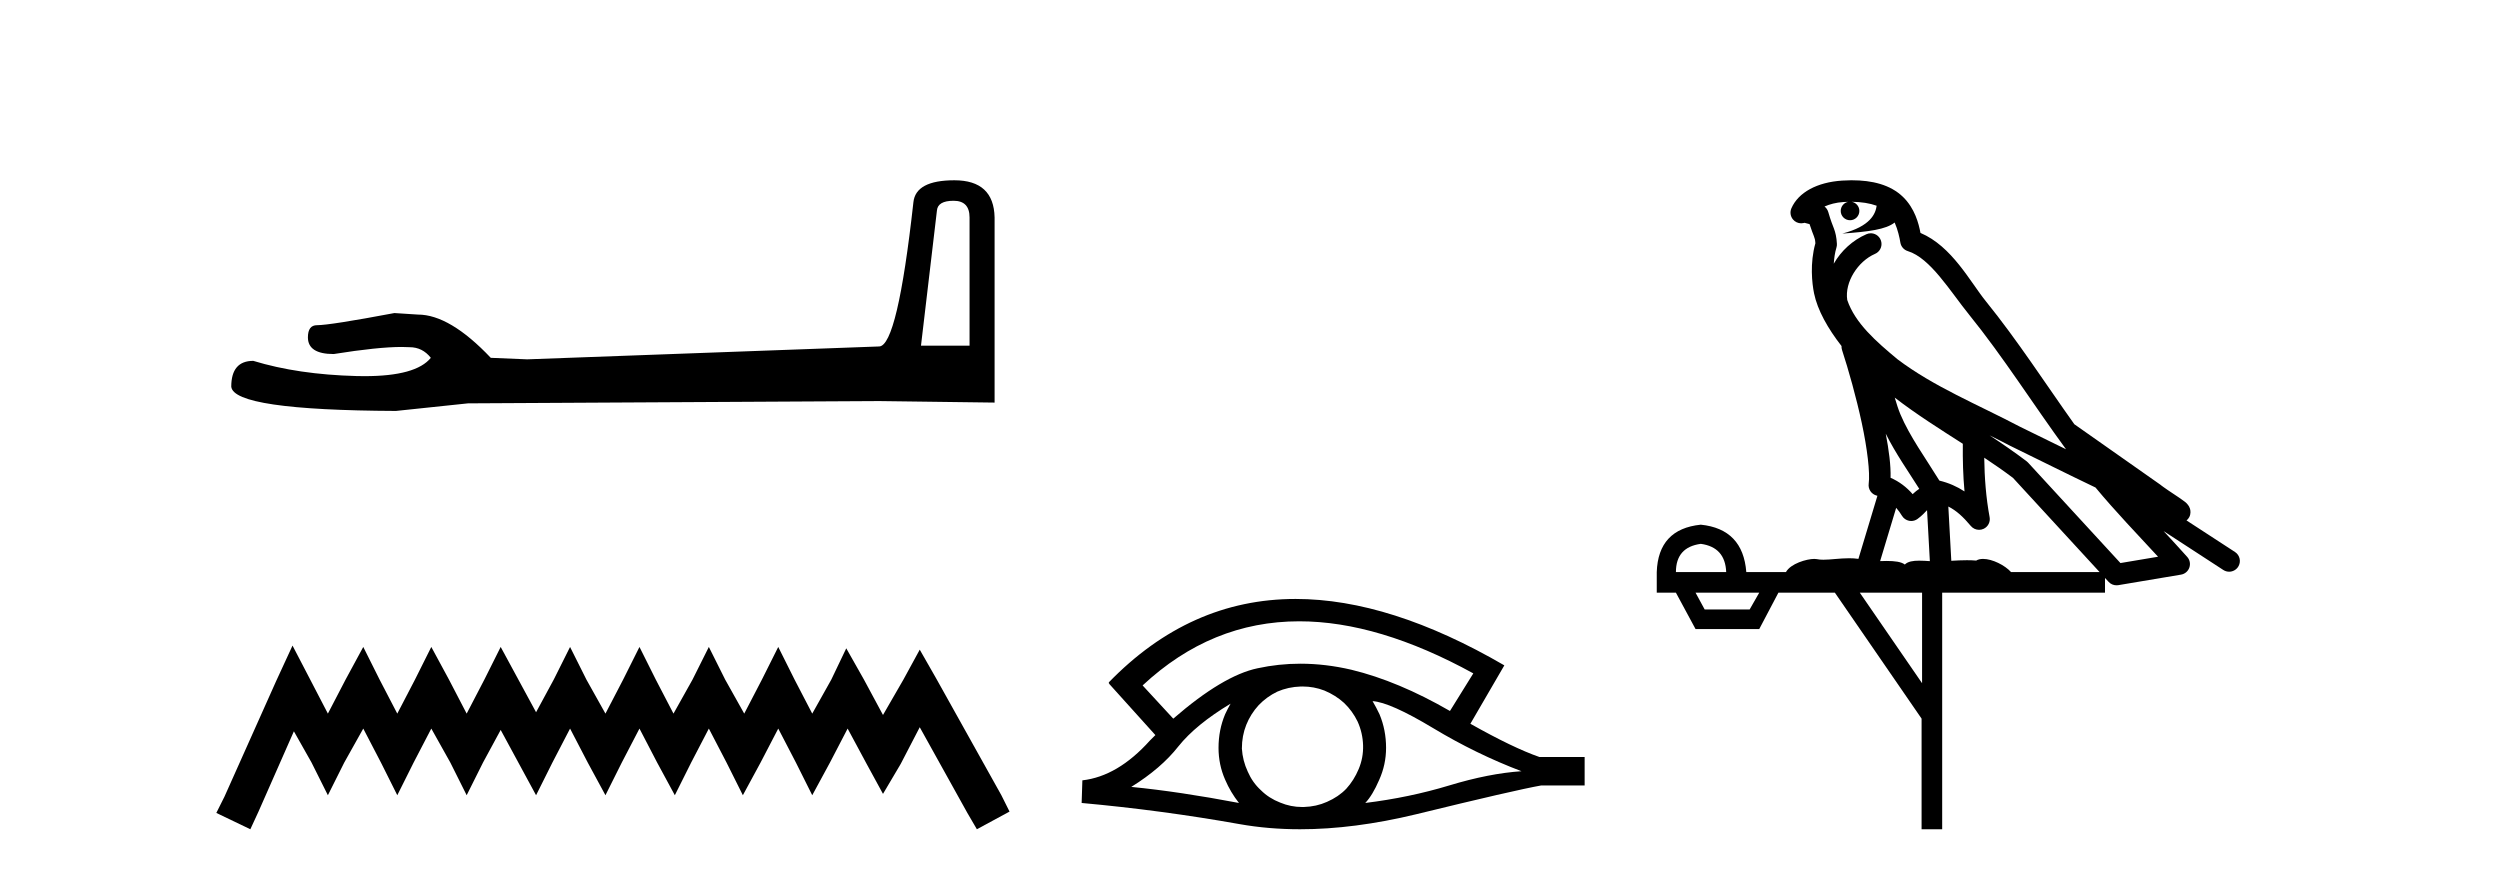 <?xml version='1.0' encoding='UTF-8' standalone='yes'?><svg xmlns='http://www.w3.org/2000/svg' xmlns:xlink='http://www.w3.org/1999/xlink' width='117.0' height='41.0' ><path d='M 44.629 9.396 Q 45.375 9.396 45.375 10.177 L 45.375 16.178 L 43.102 16.178 L 43.848 9.857 Q 43.884 9.396 44.629 9.396 ZM 44.665 8.437 Q 42.854 8.437 42.747 9.467 Q 42.002 16.178 41.149 16.214 L 24.672 16.817 L 22.968 16.746 Q 21.05 14.722 19.559 14.722 Q 19.026 14.687 18.458 14.651 Q 15.44 15.219 14.836 15.219 Q 14.41 15.219 14.41 15.788 Q 14.41 16.569 15.617 16.569 Q 17.691 16.238 18.798 16.238 Q 18.999 16.238 19.168 16.249 Q 19.772 16.249 20.163 16.746 Q 19.47 17.604 17.063 17.604 Q 16.878 17.604 16.683 17.599 Q 13.948 17.528 11.853 16.888 Q 10.823 16.888 10.823 18.096 Q 10.93 19.197 18.529 19.232 L 21.903 18.877 L 41.149 18.77 L 46.547 18.841 L 46.547 10.177 Q 46.511 8.437 44.665 8.437 Z' style='fill:#000000;stroke:none' /><path d='M 13.69 30.213 L 12.926 31.869 L 10.506 37.281 L 10.124 38.045 L 11.716 38.809 L 12.098 37.982 L 13.754 34.225 L 14.581 35.689 L 15.345 37.217 L 16.11 35.689 L 17.001 34.097 L 17.829 35.689 L 18.593 37.217 L 19.357 35.689 L 20.185 34.097 L 21.076 35.689 L 21.84 37.217 L 22.604 35.689 L 23.432 34.161 L 24.26 35.689 L 25.088 37.217 L 25.852 35.689 L 26.679 34.097 L 27.507 35.689 L 28.335 37.217 L 29.099 35.689 L 29.927 34.097 L 30.755 35.689 L 31.582 37.217 L 32.346 35.689 L 33.174 34.097 L 34.002 35.689 L 34.766 37.217 L 35.594 35.689 L 36.422 34.097 L 37.249 35.689 L 38.013 37.217 L 38.841 35.689 L 39.669 34.097 L 40.56 35.753 L 41.324 37.154 L 42.152 35.753 L 43.044 34.034 L 45.272 38.045 L 45.718 38.809 L 47.246 37.982 L 46.864 37.217 L 43.808 31.742 L 43.044 30.404 L 42.28 31.805 L 41.324 33.461 L 40.433 31.805 L 39.605 30.341 L 38.905 31.805 L 38.013 33.397 L 37.186 31.805 L 36.422 30.277 L 35.657 31.805 L 34.83 33.397 L 33.938 31.805 L 33.174 30.277 L 32.41 31.805 L 31.519 33.397 L 30.691 31.805 L 29.927 30.277 L 29.163 31.805 L 28.335 33.397 L 27.444 31.805 L 26.679 30.277 L 25.915 31.805 L 25.088 33.333 L 24.26 31.805 L 23.432 30.277 L 22.668 31.805 L 21.84 33.397 L 21.012 31.805 L 20.185 30.277 L 19.421 31.805 L 18.593 33.397 L 17.765 31.805 L 17.001 30.277 L 16.173 31.805 L 15.345 33.397 L 14.518 31.805 L 13.69 30.213 Z' style='fill:#000000;stroke:none' /><path d='M 60.805 29.077 Q 64.514 29.077 68.951 31.514 L 67.858 33.274 Q 65.432 31.873 63.245 31.344 Q 62.031 31.061 60.86 31.061 Q 59.841 31.061 58.855 31.275 Q 57.232 31.617 54.909 33.633 L 53.474 32.078 Q 56.691 29.077 60.805 29.077 ZM 57.591 32.932 Q 57.454 33.172 57.335 33.428 Q 57.027 34.162 57.027 34.999 Q 57.027 35.785 57.335 36.486 Q 57.591 37.084 57.984 37.579 Q 55.199 37.049 52.944 36.827 Q 54.345 35.956 55.148 34.931 Q 55.968 33.906 57.591 32.932 ZM 64.236 32.813 Q 65.056 32.864 67.072 34.077 Q 69.088 35.29 71.206 36.093 Q 69.686 36.195 67.824 36.759 Q 65.962 37.323 63.894 37.579 Q 64.236 37.22 64.544 36.503 Q 64.868 35.785 64.868 34.999 Q 64.868 34.162 64.561 33.428 Q 64.407 33.103 64.236 32.813 ZM 60.96 32.128 Q 61.492 32.128 61.981 32.317 Q 62.511 32.539 62.904 32.898 Q 63.297 33.274 63.536 33.769 Q 63.775 34.299 63.792 34.88 Q 63.809 35.461 63.587 35.99 Q 63.365 36.52 63.006 36.913 Q 62.647 37.289 62.101 37.528 Q 61.605 37.75 61.024 37.767 Q 60.983 37.768 60.942 37.768 Q 60.406 37.768 59.914 37.562 Q 59.385 37.357 59.009 36.981 Q 58.616 36.622 58.394 36.11 Q 58.155 35.597 58.12 35.034 Q 58.12 34.436 58.325 33.923 Q 58.53 33.411 58.906 33.001 Q 59.282 32.608 59.777 32.369 Q 60.29 32.147 60.871 32.129 Q 60.915 32.128 60.96 32.128 ZM 60.637 28.031 Q 55.678 28.031 51.885 31.942 L 51.919 31.976 L 51.885 31.976 L 54.072 34.402 Q 53.935 34.538 53.815 34.658 Q 52.312 36.332 50.655 36.52 L 50.621 37.579 Q 54.379 37.921 58.018 38.57 Q 59.367 38.809 60.843 38.809 Q 63.369 38.809 66.269 38.109 Q 70.881 36.981 72.129 36.759 L 74.161 36.759 L 74.161 35.427 L 72.043 35.427 Q 70.813 34.999 68.814 33.872 L 70.403 31.139 Q 65.057 28.031 60.637 28.031 Z' style='fill:#000000;stroke:none' /><path d='M 86.66 9.444 C 87.113 9.448 87.512 9.513 87.828 9.628 C 87.775 10.005 87.543 10.588 86.22 10.932 C 87.451 10.843 88.255 10.742 88.67 10.414 C 88.82 10.752 88.902 11.134 88.937 11.353 C 88.968 11.541 89.103 11.696 89.286 11.752 C 90.34 12.075 91.266 13.629 92.155 14.728 C 93.757 16.707 95.143 18.912 96.69 21.026 C 95.976 20.676 95.263 20.326 94.546 19.976 C 92.553 18.928 90.506 18.102 88.798 16.81 C 87.805 15.983 86.821 15.129 86.451 14.04 C 86.324 13.201 86.952 12.229 87.747 11.883 C 87.964 11.792 88.089 11.563 88.047 11.332 C 88.006 11.1 87.81 10.928 87.575 10.918 C 87.567 10.918 87.56 10.918 87.553 10.918 C 87.481 10.918 87.41 10.933 87.345 10.963 C 86.71 11.24 86.165 11.735 85.82 12.342 C 85.837 12.085 85.873 11.822 85.946 11.585 C 85.963 11.529 85.971 11.47 85.967 11.411 C 85.951 11.099 85.898 10.882 85.829 10.698 C 85.76 10.514 85.686 10.35 85.563 9.924 C 85.533 9.821 85.471 9.73 85.387 9.665 C 85.623 9.561 85.919 9.477 86.276 9.454 C 86.348 9.449 86.417 9.449 86.487 9.447 L 86.487 9.447 C 86.292 9.49 86.146 9.664 86.146 9.872 C 86.146 10.112 86.341 10.307 86.582 10.307 C 86.823 10.307 87.018 10.112 87.018 9.872 C 87.018 9.658 86.863 9.481 86.66 9.444 ZM 88.674 18.609 C 89.696 19.396 90.788 20.083 91.86 20.769 C 91.852 21.509 91.87 22.253 91.939 22.999 C 91.59 22.771 91.207 22.6 90.763 22.492 C 90.103 21.42 89.379 20.432 88.936 19.384 C 88.845 19.167 88.759 18.896 88.674 18.609 ZM 88.254 20.299 C 88.715 21.223 89.303 22.054 89.821 22.877 C 89.721 22.944 89.632 23.014 89.56 23.082 C 89.541 23.099 89.531 23.111 89.514 23.128 C 89.229 22.8 88.882 22.534 88.479 22.361 C 88.495 21.773 88.399 21.065 88.254 20.299 ZM 93.115 20.376 L 93.115 20.376 C 93.444 20.539 93.772 20.703 94.093 20.872 C 94.097 20.874 94.102 20.876 94.106 20.878 C 95.423 21.52 96.738 22.18 98.07 22.816 C 99.009 23.947 100.022 24.996 100.997 26.055 C 100.41 26.154 99.824 26.252 99.237 26.351 C 97.795 24.783 96.354 23.216 94.912 21.648 C 94.892 21.626 94.87 21.606 94.846 21.588 C 94.284 21.162 93.701 20.763 93.115 20.376 ZM 88.741 23.766 C 88.839 23.877 88.93 24.001 89.014 24.141 C 89.087 24.261 89.207 24.345 89.344 24.373 C 89.377 24.38 89.411 24.383 89.444 24.383 C 89.549 24.383 89.652 24.35 89.738 24.288 C 89.949 24.135 90.077 23.989 90.186 23.876 L 90.317 26.261 C 90.148 26.25 89.977 26.239 89.817 26.239 C 89.536 26.239 89.288 26.275 89.146 26.42 C 88.977 26.29 88.673 26.253 88.295 26.253 C 88.198 26.253 88.096 26.256 87.99 26.26 L 88.741 23.766 ZM 79.598 25.452 C 80.36 25.556 80.756 25.997 80.786 26.774 L 78.433 26.774 C 78.433 25.997 78.821 25.556 79.598 25.452 ZM 92.862 21.42 L 92.862 21.42 C 93.324 21.727 93.776 22.039 94.208 22.365 C 95.56 23.835 96.911 25.304 98.262 26.774 L 94.118 26.774 C 93.83 26.454 93.243 26.157 92.808 26.157 C 92.685 26.157 92.574 26.181 92.485 26.235 C 92.347 26.223 92.202 26.218 92.053 26.218 C 91.818 26.218 91.571 26.23 91.321 26.245 L 91.182 23.705 L 91.182 23.705 C 91.561 23.898 91.869 24.18 92.237 24.618 C 92.335 24.734 92.477 24.796 92.621 24.796 C 92.693 24.796 92.767 24.78 92.835 24.748 C 93.041 24.651 93.156 24.427 93.114 24.203 C 92.944 23.286 92.875 22.359 92.862 21.42 ZM 82.332 27.738 L 81.884 28.522 L 79.778 28.522 L 79.352 27.738 ZM 89.953 27.738 L 89.953 31.974 L 87.039 27.738 ZM 86.672 8.437 C 86.656 8.437 86.64 8.437 86.623 8.437 C 86.488 8.438 86.351 8.443 86.213 8.452 L 86.212 8.452 C 85.041 8.528 84.162 9.003 83.837 9.749 C 83.762 9.923 83.79 10.125 83.912 10.271 C 84.009 10.387 84.15 10.451 84.297 10.451 C 84.336 10.451 84.374 10.447 84.412 10.438 C 84.442 10.431 84.448 10.427 84.454 10.427 C 84.46 10.427 84.466 10.432 84.504 10.441 C 84.541 10.449 84.603 10.467 84.687 10.489 C 84.778 10.772 84.849 10.942 84.889 11.049 C 84.934 11.17 84.948 11.213 84.96 11.386 C 84.699 12.318 84.801 13.254 84.898 13.729 C 85.059 14.516 85.546 15.378 86.183 16.194 C 86.181 16.255 86.186 16.316 86.206 16.375 C 86.514 17.319 86.874 18.6 87.131 19.795 C 87.388 20.99 87.525 22.136 87.455 22.638 C 87.42 22.892 87.582 23.132 87.831 23.194 C 87.842 23.197 87.852 23.201 87.863 23.203 L 86.974 26.155 C 86.829 26.133 86.683 26.126 86.537 26.126 C 86.104 26.126 85.677 26.195 85.334 26.195 C 85.221 26.195 85.117 26.187 85.025 26.167 C 84.994 26.16 84.955 26.157 84.91 26.157 C 84.552 26.157 83.802 26.375 83.582 26.774 L 81.727 26.774 C 81.623 25.429 80.913 24.69 79.598 24.555 C 78.268 24.69 77.581 25.429 77.536 26.774 L 77.536 27.738 L 78.433 27.738 L 79.352 29.441 L 82.332 29.441 L 83.229 27.738 L 85.873 27.738 L 89.93 33.632 L 89.93 38.809 L 90.894 38.809 L 90.894 27.738 L 98.514 27.738 L 98.514 27.048 C 98.57 27.109 98.626 27.17 98.682 27.23 C 98.778 27.335 98.912 27.392 99.052 27.392 C 99.079 27.392 99.107 27.39 99.134 27.386 C 100.113 27.221 101.092 27.057 102.07 26.893 C 102.251 26.863 102.401 26.737 102.461 26.564 C 102.522 26.392 102.484 26.2 102.362 26.064 C 101.996 25.655 101.626 25.253 101.255 24.854 L 101.255 24.854 L 104.05 26.674 C 104.134 26.729 104.229 26.756 104.323 26.756 C 104.487 26.756 104.648 26.675 104.745 26.527 C 104.896 26.295 104.83 25.984 104.598 25.833 L 102.329 24.356 C 102.377 24.317 102.423 24.268 102.457 24.202 C 102.539 24.047 102.517 23.886 102.49 23.803 C 102.463 23.72 102.434 23.679 102.41 23.647 C 102.317 23.519 102.268 23.498 102.202 23.446 C 102.135 23.395 102.061 23.343 101.98 23.288 C 101.819 23.178 101.633 23.056 101.473 22.949 C 101.313 22.842 101.163 22.73 101.158 22.726 C 101.142 22.711 101.125 22.698 101.108 22.686 C 99.77 21.745 98.432 20.805 97.095 19.865 C 97.09 19.862 97.086 19.86 97.081 19.857 C 95.722 17.95 94.436 15.95 92.936 14.096 C 92.205 13.194 91.353 11.524 89.878 10.901 C 89.796 10.459 89.613 9.754 89.062 9.217 C 88.466 8.638 87.604 8.437 86.672 8.437 Z' style='fill:#000000;stroke:none' /></svg>